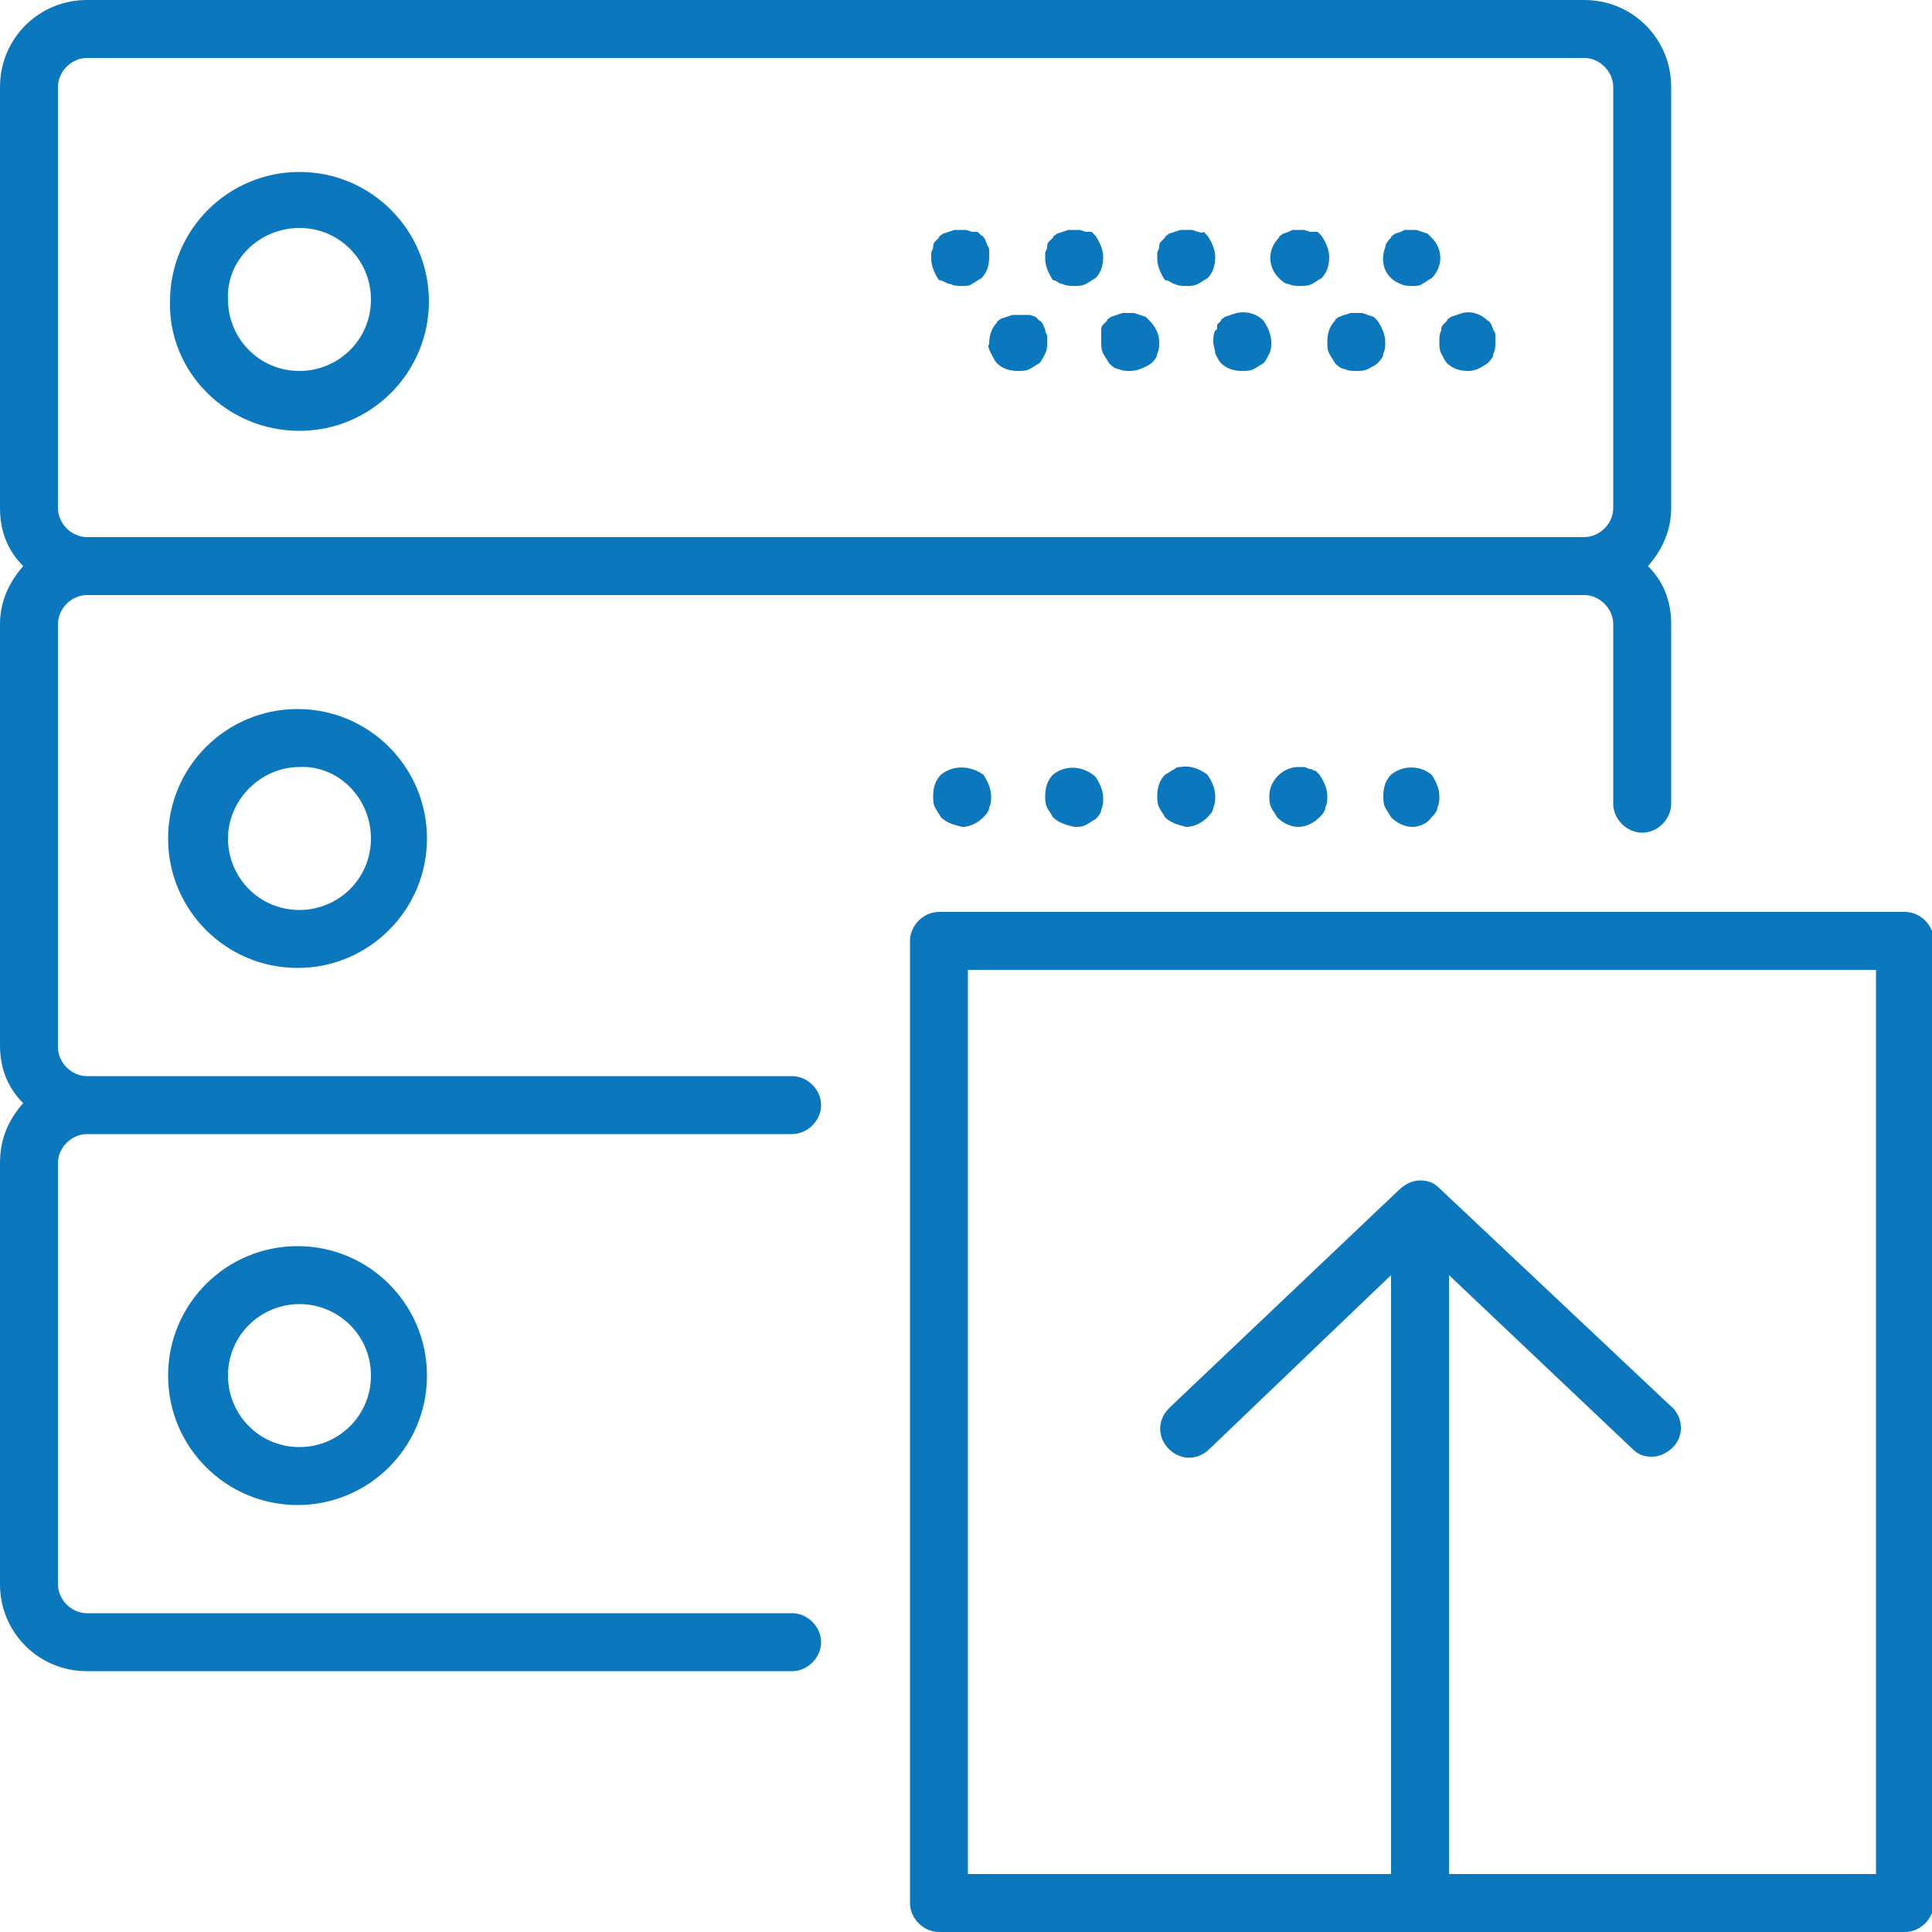 <?xml version="1.0" encoding="utf-8"?>
<!-- Generator: Adobe Illustrator 21.0.0, SVG Export Plug-In . SVG Version: 6.00 Build 0)  -->
<svg version="1.1" id="Layer_1" xmlns="http://www.w3.org/2000/svg" xmlns:xlink="http://www.w3.org/1999/xlink" x="0px" y="0px"
	 viewBox="0 0 100 100" style="enable-background:new 0 0 100 100;" xml:space="preserve">
<style type="text/css">
	.st0{fill:#0B77BD;}
</style>
<title>Master Icons Outlined</title>
<g>
	<path class="st0" d="M98.6,47.2h-50c-0.8,0-1.5,0.7-1.5,1.5v49.8c0,0.8,0.7,1.5,1.5,1.5h50c0.8,0,1.5-0.7,1.5-1.5V48.7
		C100.1,47.9,99.4,47.2,98.6,47.2z M97.1,97H75V66l9.5,9c0.3,0.3,0.6,0.4,1,0.4l0,0c0.4,0,0.8-0.2,1.1-0.5c0.6-0.6,0.5-1.6-0.1-2.1
		l-12-11.3c0,0,0,0,0,0l0,0c0,0,0,0,0,0c-0.3-0.3-0.6-0.4-1-0.4c-0.4,0-0.8,0.2-1.1,0.5L60.6,72.8c0,0,0,0-0.1,0.1
		c-0.6,0.6-0.6,1.5,0,2.1s1.5,0.6,2.1,0L72,66v31H50.1V50.2h47V97z"/>
	<path class="st0" d="M15.5,22.3c3.7,0,6.7-3,6.7-6.7c0-3.7-3-6.7-6.7-6.7s-6.7,3-6.7,6.7C8.7,19.2,11.7,22.3,15.5,22.3z M15.5,11.8
		c2.1,0,3.7,1.7,3.7,3.7c0,2.1-1.7,3.7-3.7,3.7c-2.1,0-3.7-1.7-3.7-3.7C11.7,13.5,13.4,11.8,15.5,11.8z"/>
	<path class="st0" d="M49.2,14.7c0.2,0.1,0.4,0.1,0.6,0.1c0.2,0,0.4,0,0.5-0.1c0.2-0.1,0.3-0.2,0.5-0.3c0.3-0.3,0.4-0.7,0.4-1.1
		c0-0.1,0-0.2,0-0.3c0-0.1,0-0.2-0.1-0.3c0-0.1-0.1-0.2-0.1-0.3c-0.1-0.1-0.1-0.2-0.2-0.2c-0.1-0.1-0.1-0.1-0.2-0.2L50.3,12L50,11.9
		c-0.2,0-0.4,0-0.6,0L49.1,12l-0.3,0.1c-0.1,0.1-0.2,0.1-0.2,0.2c-0.1,0.1-0.1,0.1-0.2,0.2c-0.1,0.1-0.1,0.2-0.1,0.3
		c0,0.1-0.1,0.2-0.1,0.3c0,0.1,0,0.2,0,0.3c0,0.4,0.2,0.8,0.4,1.1C48.8,14.5,49,14.7,49.2,14.7z"/>
	<path class="st0" d="M55,14.7c0.2,0.1,0.4,0.1,0.6,0.1c0.2,0,0.4,0,0.6-0.1c0.2-0.1,0.3-0.2,0.5-0.3c0.3-0.3,0.4-0.7,0.4-1.1
		c0-0.4-0.2-0.8-0.4-1.1l-0.2-0.2L56.2,12l-0.3-0.1c-0.2,0-0.4,0-0.6,0L55,12l-0.3,0.1c-0.1,0.1-0.2,0.1-0.2,0.2
		c-0.1,0.1-0.1,0.1-0.2,0.2c-0.1,0.1-0.1,0.2-0.1,0.3c0,0.1-0.1,0.2-0.1,0.3c0,0.1,0,0.2,0,0.3c0,0.4,0.2,0.8,0.4,1.1
		C54.7,14.5,54.8,14.7,55,14.7z"/>
	<path class="st0" d="M60.8,14.7c0.2,0.1,0.4,0.1,0.6,0.1c0.2,0,0.4,0,0.6-0.1c0.2-0.1,0.3-0.2,0.5-0.3c0.3-0.3,0.4-0.7,0.4-1.1
		c0-0.4-0.2-0.8-0.4-1.1c-0.1-0.1-0.1-0.1-0.2-0.2C62.2,12.1,62.1,12,62,12l-0.3-0.1c-0.2,0-0.4,0-0.6,0L60.8,12l-0.3,0.1
		c-0.1,0.1-0.2,0.1-0.2,0.2c-0.1,0.1-0.1,0.1-0.2,0.2c-0.1,0.1-0.1,0.2-0.1,0.3c0,0.1-0.1,0.2-0.1,0.3c0,0.1,0,0.2,0,0.3
		c0,0.4,0.2,0.8,0.4,1.1C60.5,14.5,60.7,14.7,60.8,14.7z"/>
	<path class="st0" d="M66.7,14.7c0.2,0.1,0.4,0.1,0.6,0.1c0.2,0,0.4,0,0.6-0.1c0.2-0.1,0.3-0.2,0.5-0.3c0.3-0.3,0.4-0.7,0.4-1.1
		c0-0.4-0.2-0.8-0.4-1.1c-0.1-0.1-0.1-0.1-0.2-0.2C68,12,67.9,12,67.8,12l-0.3-0.1c-0.2,0-0.4,0-0.6,0L66.7,12l-0.3,0.1
		c-0.1,0.1-0.2,0.1-0.2,0.2c-0.6,0.6-0.6,1.5,0,2.1C66.3,14.5,66.5,14.7,66.7,14.7z"/>
	<path class="st0" d="M72.5,14.7c0.2,0.1,0.4,0.1,0.6,0.1c0.2,0,0.4,0,0.5-0.1c0.2-0.1,0.3-0.2,0.5-0.3c0.6-0.6,0.6-1.5,0-2.1
		c-0.1-0.1-0.1-0.1-0.2-0.2L73.6,12l-0.3-0.1c-0.2,0-0.4,0-0.6,0L72.5,12l-0.3,0.1c-0.1,0.1-0.2,0.1-0.2,0.2
		c-0.1,0.1-0.3,0.3-0.3,0.5C71.4,13.6,71.7,14.4,72.5,14.7z"/>
	<path class="st0" d="M51.3,18.3c0.1,0.2,0.2,0.4,0.3,0.5c0.3,0.3,0.7,0.4,1.1,0.4c0.2,0,0.4,0,0.6-0.1c0.2-0.1,0.3-0.2,0.5-0.3
		c0.1-0.1,0.2-0.3,0.3-0.5c0.1-0.2,0.1-0.4,0.1-0.6c0-0.1,0-0.2,0-0.3c0-0.1-0.1-0.2-0.1-0.3c0-0.1-0.1-0.2-0.1-0.3
		c-0.1-0.1-0.1-0.2-0.2-0.2c-0.1-0.1-0.1-0.1-0.2-0.2l-0.3-0.1L53,16.3c-0.2,0-0.4,0-0.6,0l-0.3,0.1l-0.3,0.1
		c-0.1,0.1-0.2,0.1-0.2,0.2c-0.3,0.3-0.4,0.7-0.4,1.1C51.1,17.9,51.2,18.1,51.3,18.3z"/>
	<path class="st0" d="M57,17.4c0,0.1,0,0.2,0,0.3c0,0.2,0,0.4,0.1,0.6c0.1,0.2,0.2,0.3,0.3,0.5c0.1,0.1,0.3,0.3,0.5,0.3
		c0.2,0.1,0.4,0.1,0.6,0.1c0.4,0,0.8-0.2,1.1-0.4c0.1-0.1,0.3-0.3,0.3-0.5c0.1-0.2,0.1-0.4,0.1-0.6c0-0.4-0.2-0.8-0.5-1.1
		c-0.1-0.1-0.1-0.1-0.2-0.2L59,16.3l-0.3-0.1c-0.2,0-0.4,0-0.6,0l-0.3,0.1l-0.3,0.1c-0.1,0.1-0.2,0.1-0.2,0.2
		c-0.1,0.1-0.1,0.1-0.2,0.2c-0.1,0.1-0.1,0.2-0.1,0.3C57,17.2,57,17.3,57,17.4z"/>
	<path class="st0" d="M62.9,18.3c0.1,0.2,0.2,0.4,0.3,0.5c0.3,0.3,0.7,0.4,1.1,0.4c0.2,0,0.4,0,0.6-0.1c0.2-0.1,0.3-0.2,0.5-0.3
		c0.1-0.1,0.2-0.3,0.3-0.5c0.1-0.2,0.1-0.4,0.1-0.6c0-0.4-0.2-0.8-0.4-1.1c-0.4-0.4-0.9-0.5-1.4-0.4l-0.3,0.1l-0.3,0.1
		c-0.1,0.1-0.2,0.1-0.2,0.2c-0.1,0.1-0.1,0.1-0.2,0.2C63,17,63,17.1,62.9,17.1c-0.1,0.2-0.1,0.4-0.1,0.6
		C62.8,17.9,62.9,18.1,62.9,18.3z"/>
	<path class="st0" d="M68.8,18.3c0.1,0.2,0.2,0.3,0.3,0.5c0.1,0.1,0.3,0.3,0.5,0.3c0.2,0.1,0.4,0.1,0.6,0.1c0.2,0,0.4,0,0.6-0.1
		c0.2-0.1,0.4-0.2,0.5-0.3c0.1-0.1,0.3-0.3,0.3-0.5c0.1-0.2,0.1-0.4,0.1-0.6c0-0.4-0.2-0.8-0.4-1.1c-0.1-0.1-0.1-0.1-0.2-0.2
		l-0.3-0.1l-0.3-0.1c-0.2,0-0.4,0-0.6,0l-0.3,0.1c-0.1,0-0.2,0.1-0.3,0.1c-0.1,0.1-0.2,0.1-0.2,0.2c-0.3,0.3-0.4,0.7-0.4,1.1
		C68.7,17.9,68.7,18.1,68.8,18.3z"/>
	<path class="st0" d="M74.6,18.3c0.1,0.2,0.2,0.4,0.3,0.5c0.3,0.3,0.7,0.4,1.1,0.4c0.4,0,0.7-0.2,1-0.4c0.1-0.1,0.3-0.3,0.3-0.5
		c0.1-0.2,0.1-0.4,0.1-0.6c0-0.1,0-0.2,0-0.3c0-0.1,0-0.2-0.1-0.3c0-0.1-0.1-0.2-0.1-0.3c-0.1-0.1-0.1-0.2-0.2-0.2
		c-0.4-0.4-0.9-0.5-1.3-0.4l-0.3,0.1l-0.3,0.1c-0.1,0.1-0.2,0.1-0.2,0.2c-0.1,0.1-0.1,0.1-0.2,0.2c-0.1,0.1-0.1,0.2-0.1,0.3
		c-0.1,0.2-0.1,0.4-0.1,0.6C74.5,17.9,74.5,18.1,74.6,18.3z"/>
	<path class="st0" d="M8.7,43.4c0,3.7,3,6.7,6.7,6.7c3.7,0,6.7-3,6.7-6.7c0-3.7-3-6.7-6.7-6.7S8.7,39.7,8.7,43.4z M19.2,43.4
		c0,2.1-1.7,3.7-3.7,3.7c-2.1,0-3.7-1.7-3.7-3.7s1.7-3.7,3.7-3.7C17.5,39.6,19.2,41.3,19.2,43.4z"/>
	<path class="st0" d="M48.7,40.1c-0.3,0.3-0.4,0.7-0.4,1.1c0,0.2,0,0.4,0.1,0.6c0.1,0.2,0.2,0.3,0.3,0.5c0.3,0.3,0.7,0.4,1.1,0.5
		c0.4,0,0.8-0.2,1.1-0.5c0.1-0.1,0.3-0.3,0.3-0.5c0.1-0.2,0.1-0.4,0.1-0.6c0-0.4-0.2-0.8-0.4-1.1C50.2,39.6,49.3,39.6,48.7,40.1z"/>
	<path class="st0" d="M54.5,40.1c-0.3,0.3-0.4,0.7-0.4,1.1c0,0.2,0,0.4,0.1,0.6c0.1,0.2,0.2,0.3,0.3,0.5c0.3,0.3,0.7,0.4,1.1,0.5
		c0.2,0,0.4,0,0.6-0.1c0.2-0.1,0.3-0.2,0.5-0.3c0.1-0.1,0.3-0.3,0.3-0.5c0.1-0.2,0.1-0.4,0.1-0.6c0-0.4-0.2-0.8-0.4-1.1
		C56,39.6,55.1,39.6,54.5,40.1z"/>
	<path class="st0" d="M61.1,39.7c-0.1,0-0.2,0-0.3,0.1c-0.2,0.1-0.3,0.2-0.5,0.3c-0.3,0.3-0.4,0.7-0.4,1.1c0,0.2,0,0.4,0.1,0.6
		c0.1,0.2,0.2,0.3,0.3,0.5c0.3,0.3,0.7,0.4,1.1,0.5c0.4,0,0.8-0.2,1.1-0.5c0.1-0.1,0.3-0.3,0.3-0.5c0.1-0.2,0.1-0.4,0.1-0.6
		c0-0.4-0.2-0.8-0.4-1.1C62.1,39.8,61.6,39.6,61.1,39.7z"/>
	<path class="st0" d="M67.8,39.8c-0.1,0-0.2-0.1-0.3-0.1c-0.1,0-0.2,0-0.3,0c-0.8,0-1.5,0.7-1.5,1.5c0,0.2,0,0.4,0.1,0.6
		c0.1,0.2,0.2,0.3,0.3,0.5c0.3,0.3,0.7,0.5,1.1,0.5c0.4,0,0.8-0.2,1.1-0.5c0.1-0.1,0.3-0.3,0.3-0.5c0.1-0.2,0.1-0.4,0.1-0.6
		c0-0.4-0.2-0.8-0.4-1.1c-0.1-0.1-0.1-0.1-0.2-0.2C68,39.9,67.9,39.8,67.8,39.8z"/>
	<path class="st0" d="M72,40.1c-0.3,0.3-0.4,0.7-0.4,1.1c0,0.2,0,0.4,0.1,0.6c0.1,0.2,0.2,0.3,0.3,0.5c0.3,0.3,0.7,0.5,1.1,0.5
		c0.4,0,0.8-0.2,1-0.5c0.1-0.1,0.3-0.3,0.3-0.5c0.1-0.2,0.1-0.4,0.1-0.6c0-0.4-0.2-0.8-0.4-1.1C73.5,39.6,72.6,39.6,72,40.1z"/>
	<path class="st0" d="M42.5,57.2c0-0.8-0.7-1.5-1.5-1.5H4.5C3.7,55.7,3,55,3,54.2V32.3c0-0.8,0.7-1.5,1.5-1.5H82
		c0.8,0,1.5,0.7,1.5,1.5v9.3c0,0.8,0.7,1.5,1.5,1.5s1.5-0.7,1.5-1.5v-9.3c0-1.2-0.4-2.2-1.2-3c0.7-0.8,1.2-1.8,1.2-3V4.5
		C86.5,2,84.5,0,82,0H4.5C2,0,0,2,0,4.5v21.8c0,1.2,0.4,2.2,1.2,3c-0.7,0.8-1.2,1.8-1.2,3v21.8c0,1.2,0.4,2.2,1.2,3
		C0.4,58,0,59,0,60.2V82c0,0,0,0,0,0c0,2.5,2,4.5,4.5,4.5H41v0c0.8,0,1.5-0.7,1.5-1.5s-0.7-1.5-1.5-1.5H4.5C3.7,83.5,3,82.8,3,82
		V60.2c0-0.8,0.7-1.5,1.5-1.5H41C41.8,58.7,42.5,58,42.5,57.2z M3,4.5C3,3.7,3.7,3,4.5,3H82c0.8,0,1.5,0.7,1.5,1.5v21.8
		c0,0.8-0.7,1.5-1.5,1.5H4.5c-0.8,0-1.5-0.7-1.5-1.5V4.5z"/>
	<path class="st0" d="M8.7,71.2c0,3.7,3,6.7,6.7,6.7c3.7,0,6.7-3,6.7-6.7c0-3.7-3-6.7-6.7-6.7S8.7,67.5,8.7,71.2z M19.2,71.2
		c0,2.1-1.7,3.7-3.7,3.7c-2.1,0-3.7-1.7-3.7-3.7c0-2.1,1.7-3.7,3.7-3.7C17.5,67.5,19.2,69.1,19.2,71.2z"/>
</g>
</svg>
